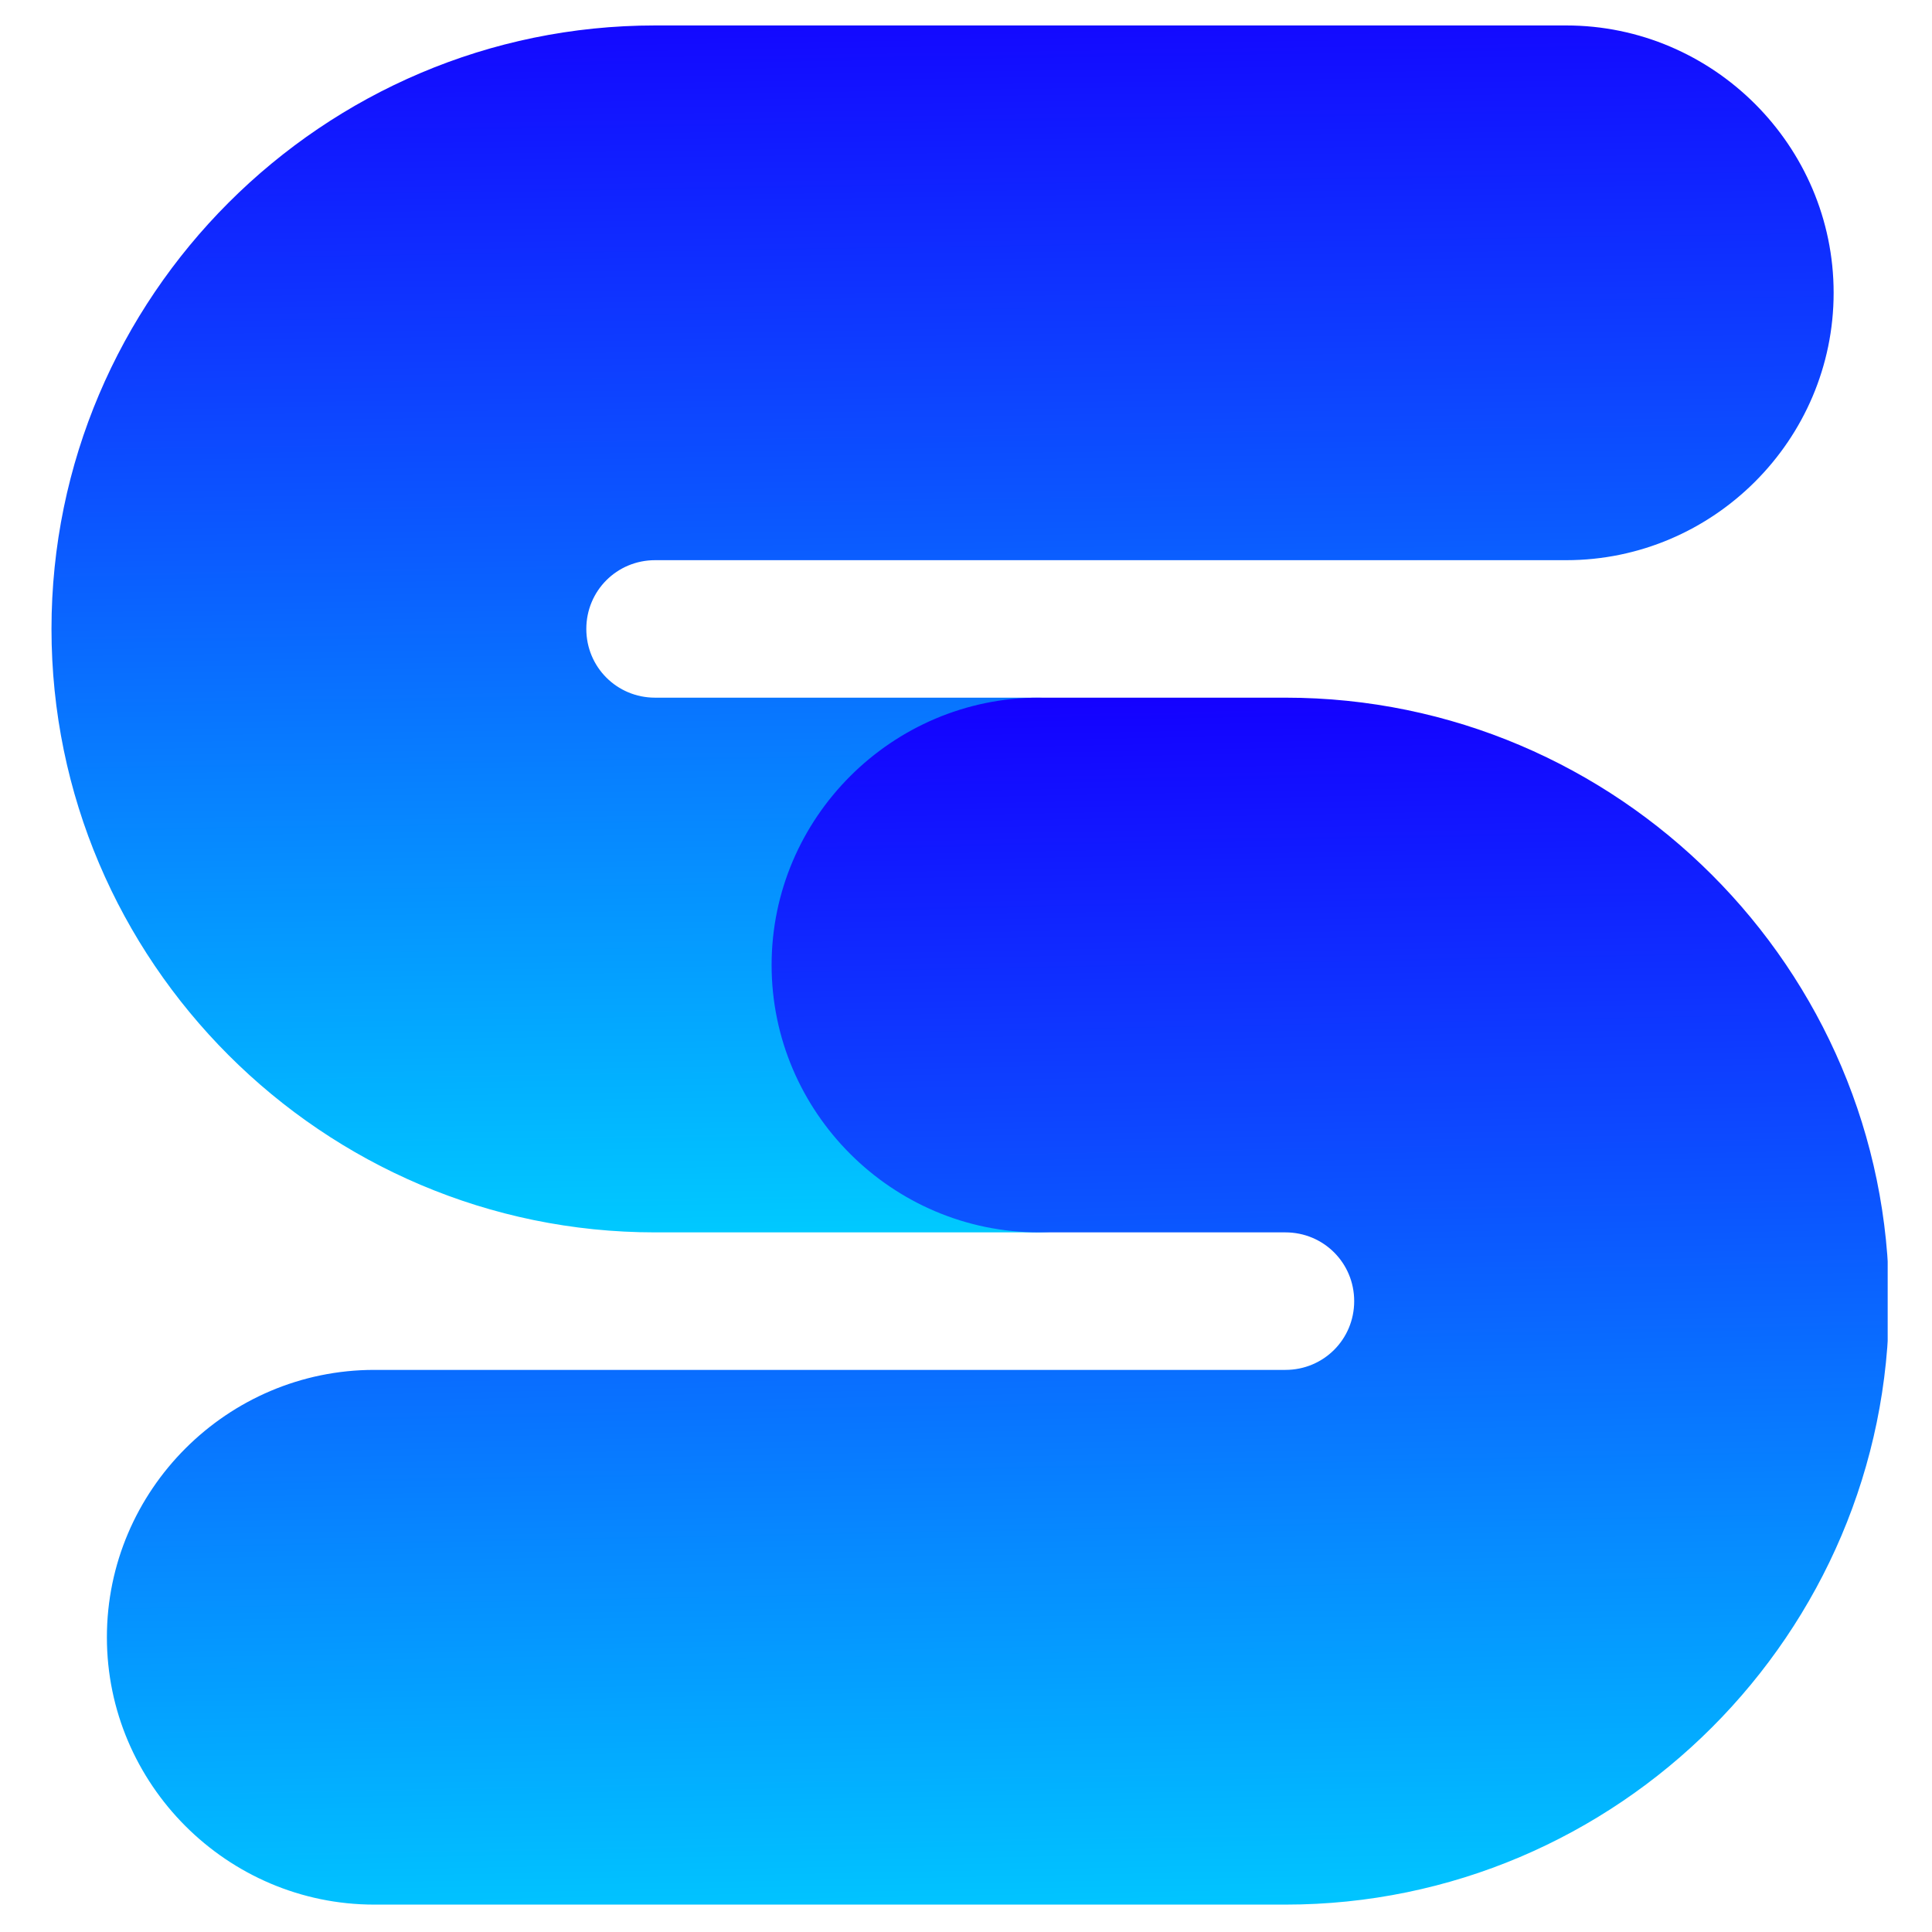 <svg xmlns="http://www.w3.org/2000/svg" xmlns:xlink="http://www.w3.org/1999/xlink" width="512" viewBox="0 0 384 384" height="512" preserveAspectRatio="xMidYMid meet"><defs><clipPath id="99c40e98b0"><path d="M 10 5 L 365 5 L 365 245 L 10 245 Z M 10 5 " clip-rule="nonzero"></path></clipPath><clipPath id="858155d7c5"><path d="M 205.375 244.945 L 130.203 244.945 C 64.145 244.945 10.234 191.047 10.234 125.004 C 10.234 58.957 64.145 5.059 130.203 5.059 L 311.297 5.059 C 340.531 5.059 364.449 28.973 364.449 58.199 C 364.449 87.426 340.531 111.34 311.297 111.34 L 130.203 111.34 C 122.613 111.34 116.535 117.41 116.535 125.004 C 116.535 132.594 122.613 138.668 130.203 138.668 L 205.375 138.668 C 234.609 138.668 258.527 162.582 258.527 191.809 C 258.527 221.035 234.609 244.945 205.375 244.945 Z M 205.375 244.945 " clip-rule="nonzero"></path></clipPath><linearGradient x1="57.071" gradientTransform="matrix(1.854, 0, 0, 1.854, 8.44, 4.73)" y1="-0.676" x2="59.083" gradientUnits="userSpaceOnUse" y2="131.581" id="d0b29cd1f5"><stop stop-opacity="1" stop-color="rgb(7.53%, 2.721%, 100%)" offset="0"></stop><stop stop-opacity="1" stop-color="rgb(7.5%, 3.021%, 100%)" offset="0.004"></stop><stop stop-opacity="1" stop-color="rgb(7.471%, 3.323%, 100%)" offset="0.008"></stop><stop stop-opacity="1" stop-color="rgb(7.44%, 3.625%, 100%)" offset="0.012"></stop><stop stop-opacity="1" stop-color="rgb(7.411%, 3.928%, 100%)" offset="0.016"></stop><stop stop-opacity="1" stop-color="rgb(7.381%, 4.228%, 100%)" offset="0.02"></stop><stop stop-opacity="1" stop-color="rgb(7.35%, 4.53%, 100%)" offset="0.023"></stop><stop stop-opacity="1" stop-color="rgb(7.32%, 4.831%, 100%)" offset="0.027"></stop><stop stop-opacity="1" stop-color="rgb(7.291%, 5.133%, 100%)" offset="0.031"></stop><stop stop-opacity="1" stop-color="rgb(7.26%, 5.434%, 100%)" offset="0.035"></stop><stop stop-opacity="1" stop-color="rgb(7.231%, 5.736%, 100%)" offset="0.039"></stop><stop stop-opacity="1" stop-color="rgb(7.201%, 6.036%, 100%)" offset="0.043"></stop><stop stop-opacity="1" stop-color="rgb(7.172%, 6.339%, 100%)" offset="0.047"></stop><stop stop-opacity="1" stop-color="rgb(7.141%, 6.639%, 100%)" offset="0.051"></stop><stop stop-opacity="1" stop-color="rgb(7.112%, 6.941%, 100%)" offset="0.055"></stop><stop stop-opacity="1" stop-color="rgb(7.082%, 7.242%, 100%)" offset="0.059"></stop><stop stop-opacity="1" stop-color="rgb(7.053%, 7.544%, 100%)" offset="0.062"></stop><stop stop-opacity="1" stop-color="rgb(7.022%, 7.845%, 100%)" offset="0.066"></stop><stop stop-opacity="1" stop-color="rgb(6.993%, 8.147%, 100%)" offset="0.07"></stop><stop stop-opacity="1" stop-color="rgb(6.963%, 8.447%, 100%)" offset="0.074"></stop><stop stop-opacity="1" stop-color="rgb(6.934%, 8.749%, 100%)" offset="0.078"></stop><stop stop-opacity="1" stop-color="rgb(6.903%, 9.05%, 100%)" offset="0.082"></stop><stop stop-opacity="1" stop-color="rgb(6.874%, 9.352%, 100%)" offset="0.086"></stop><stop stop-opacity="1" stop-color="rgb(6.844%, 9.653%, 100%)" offset="0.09"></stop><stop stop-opacity="1" stop-color="rgb(6.813%, 9.955%, 100%)" offset="0.094"></stop><stop stop-opacity="1" stop-color="rgb(6.783%, 10.255%, 100%)" offset="0.098"></stop><stop stop-opacity="1" stop-color="rgb(6.754%, 10.558%, 100%)" offset="0.102"></stop><stop stop-opacity="1" stop-color="rgb(6.723%, 10.858%, 100%)" offset="0.105"></stop><stop stop-opacity="1" stop-color="rgb(6.694%, 11.16%, 100%)" offset="0.109"></stop><stop stop-opacity="1" stop-color="rgb(6.664%, 11.461%, 100%)" offset="0.113"></stop><stop stop-opacity="1" stop-color="rgb(6.635%, 11.763%, 100%)" offset="0.117"></stop><stop stop-opacity="1" stop-color="rgb(6.604%, 12.064%, 100%)" offset="0.121"></stop><stop stop-opacity="1" stop-color="rgb(6.575%, 12.366%, 100%)" offset="0.125"></stop><stop stop-opacity="1" stop-color="rgb(6.544%, 12.666%, 100%)" offset="0.129"></stop><stop stop-opacity="1" stop-color="rgb(6.516%, 12.968%, 100%)" offset="0.133"></stop><stop stop-opacity="1" stop-color="rgb(6.485%, 13.269%, 100%)" offset="0.137"></stop><stop stop-opacity="1" stop-color="rgb(6.456%, 13.571%, 100%)" offset="0.141"></stop><stop stop-opacity="1" stop-color="rgb(6.425%, 13.873%, 100%)" offset="0.145"></stop><stop stop-opacity="1" stop-color="rgb(6.396%, 14.175%, 100%)" offset="0.148"></stop><stop stop-opacity="1" stop-color="rgb(6.366%, 14.476%, 100%)" offset="0.152"></stop><stop stop-opacity="1" stop-color="rgb(6.337%, 14.778%, 100%)" offset="0.156"></stop><stop stop-opacity="1" stop-color="rgb(6.306%, 15.079%, 100%)" offset="0.16"></stop><stop stop-opacity="1" stop-color="rgb(6.277%, 15.381%, 100%)" offset="0.164"></stop><stop stop-opacity="1" stop-color="rgb(6.247%, 15.681%, 100%)" offset="0.168"></stop><stop stop-opacity="1" stop-color="rgb(6.216%, 15.984%, 100%)" offset="0.172"></stop><stop stop-opacity="1" stop-color="rgb(6.186%, 16.284%, 100%)" offset="0.176"></stop><stop stop-opacity="1" stop-color="rgb(6.157%, 16.586%, 100%)" offset="0.18"></stop><stop stop-opacity="1" stop-color="rgb(6.126%, 16.887%, 100%)" offset="0.184"></stop><stop stop-opacity="1" stop-color="rgb(6.097%, 17.189%, 100%)" offset="0.188"></stop><stop stop-opacity="1" stop-color="rgb(6.067%, 17.49%, 100%)" offset="0.191"></stop><stop stop-opacity="1" stop-color="rgb(6.038%, 17.792%, 100%)" offset="0.195"></stop><stop stop-opacity="1" stop-color="rgb(6.007%, 18.092%, 100%)" offset="0.199"></stop><stop stop-opacity="1" stop-color="rgb(5.978%, 18.394%, 100%)" offset="0.203"></stop><stop stop-opacity="1" stop-color="rgb(5.948%, 18.695%, 100%)" offset="0.207"></stop><stop stop-opacity="1" stop-color="rgb(5.919%, 18.997%, 100%)" offset="0.211"></stop><stop stop-opacity="1" stop-color="rgb(5.888%, 19.298%, 100%)" offset="0.215"></stop><stop stop-opacity="1" stop-color="rgb(5.859%, 19.6%, 100%)" offset="0.219"></stop><stop stop-opacity="1" stop-color="rgb(5.829%, 19.901%, 100%)" offset="0.223"></stop><stop stop-opacity="1" stop-color="rgb(5.8%, 20.203%, 100%)" offset="0.227"></stop><stop stop-opacity="1" stop-color="rgb(5.769%, 20.503%, 100%)" offset="0.23"></stop><stop stop-opacity="1" stop-color="rgb(5.74%, 20.805%, 100%)" offset="0.234"></stop><stop stop-opacity="1" stop-color="rgb(5.71%, 21.106%, 100%)" offset="0.238"></stop><stop stop-opacity="1" stop-color="rgb(5.679%, 21.408%, 100%)" offset="0.242"></stop><stop stop-opacity="1" stop-color="rgb(5.649%, 21.709%, 100%)" offset="0.246"></stop><stop stop-opacity="1" stop-color="rgb(5.62%, 22.011%, 100%)" offset="0.25"></stop><stop stop-opacity="1" stop-color="rgb(5.589%, 22.311%, 100%)" offset="0.254"></stop><stop stop-opacity="1" stop-color="rgb(5.56%, 22.614%, 100%)" offset="0.258"></stop><stop stop-opacity="1" stop-color="rgb(5.53%, 22.914%, 100%)" offset="0.262"></stop><stop stop-opacity="1" stop-color="rgb(5.501%, 23.216%, 100%)" offset="0.266"></stop><stop stop-opacity="1" stop-color="rgb(5.47%, 23.518%, 100%)" offset="0.27"></stop><stop stop-opacity="1" stop-color="rgb(5.441%, 23.82%, 100%)" offset="0.273"></stop><stop stop-opacity="1" stop-color="rgb(5.411%, 24.121%, 100%)" offset="0.277"></stop><stop stop-opacity="1" stop-color="rgb(5.382%, 24.423%, 100%)" offset="0.281"></stop><stop stop-opacity="1" stop-color="rgb(5.351%, 24.724%, 100%)" offset="0.285"></stop><stop stop-opacity="1" stop-color="rgb(5.322%, 25.026%, 100%)" offset="0.289"></stop><stop stop-opacity="1" stop-color="rgb(5.292%, 25.327%, 100%)" offset="0.293"></stop><stop stop-opacity="1" stop-color="rgb(5.263%, 25.629%, 100%)" offset="0.297"></stop><stop stop-opacity="1" stop-color="rgb(5.232%, 25.929%, 100%)" offset="0.301"></stop><stop stop-opacity="1" stop-color="rgb(5.203%, 26.231%, 100%)" offset="0.305"></stop><stop stop-opacity="1" stop-color="rgb(5.173%, 26.532%, 100%)" offset="0.309"></stop><stop stop-opacity="1" stop-color="rgb(5.144%, 26.834%, 100%)" offset="0.312"></stop><stop stop-opacity="1" stop-color="rgb(5.113%, 27.135%, 100%)" offset="0.316"></stop><stop stop-opacity="1" stop-color="rgb(5.083%, 27.437%, 100%)" offset="0.32"></stop><stop stop-opacity="1" stop-color="rgb(5.052%, 27.737%, 100%)" offset="0.324"></stop><stop stop-opacity="1" stop-color="rgb(5.023%, 28.04%, 100%)" offset="0.328"></stop><stop stop-opacity="1" stop-color="rgb(4.993%, 28.34%, 100%)" offset="0.332"></stop><stop stop-opacity="1" stop-color="rgb(4.964%, 28.642%, 100%)" offset="0.336"></stop><stop stop-opacity="1" stop-color="rgb(4.933%, 28.943%, 100%)" offset="0.34"></stop><stop stop-opacity="1" stop-color="rgb(4.904%, 29.245%, 100%)" offset="0.344"></stop><stop stop-opacity="1" stop-color="rgb(4.874%, 29.546%, 100%)" offset="0.348"></stop><stop stop-opacity="1" stop-color="rgb(4.845%, 29.848%, 100%)" offset="0.352"></stop><stop stop-opacity="1" stop-color="rgb(4.814%, 30.148%, 100%)" offset="0.355"></stop><stop stop-opacity="1" stop-color="rgb(4.785%, 30.45%, 100%)" offset="0.359"></stop><stop stop-opacity="1" stop-color="rgb(4.755%, 30.751%, 100%)" offset="0.363"></stop><stop stop-opacity="1" stop-color="rgb(4.726%, 31.053%, 100%)" offset="0.367"></stop><stop stop-opacity="1" stop-color="rgb(4.695%, 31.354%, 100%)" offset="0.371"></stop><stop stop-opacity="1" stop-color="rgb(4.666%, 31.656%, 100%)" offset="0.375"></stop><stop stop-opacity="1" stop-color="rgb(4.636%, 31.956%, 100%)" offset="0.379"></stop><stop stop-opacity="1" stop-color="rgb(4.607%, 32.259%, 100%)" offset="0.383"></stop><stop stop-opacity="1" stop-color="rgb(4.576%, 32.559%, 100%)" offset="0.387"></stop><stop stop-opacity="1" stop-color="rgb(4.546%, 32.861%, 100%)" offset="0.391"></stop><stop stop-opacity="1" stop-color="rgb(4.515%, 33.163%, 100%)" offset="0.395"></stop><stop stop-opacity="1" stop-color="rgb(4.486%, 33.466%, 100%)" offset="0.398"></stop><stop stop-opacity="1" stop-color="rgb(4.456%, 33.766%, 100%)" offset="0.402"></stop><stop stop-opacity="1" stop-color="rgb(4.427%, 34.068%, 100%)" offset="0.406"></stop><stop stop-opacity="1" stop-color="rgb(4.396%, 34.369%, 100%)" offset="0.41"></stop><stop stop-opacity="1" stop-color="rgb(4.367%, 34.671%, 100%)" offset="0.414"></stop><stop stop-opacity="1" stop-color="rgb(4.337%, 34.972%, 100%)" offset="0.418"></stop><stop stop-opacity="1" stop-color="rgb(4.308%, 35.274%, 100%)" offset="0.422"></stop><stop stop-opacity="1" stop-color="rgb(4.277%, 35.574%, 100%)" offset="0.426"></stop><stop stop-opacity="1" stop-color="rgb(4.248%, 35.876%, 100%)" offset="0.43"></stop><stop stop-opacity="1" stop-color="rgb(4.218%, 36.177%, 100%)" offset="0.434"></stop><stop stop-opacity="1" stop-color="rgb(4.189%, 36.479%, 100%)" offset="0.438"></stop><stop stop-opacity="1" stop-color="rgb(4.158%, 36.78%, 100%)" offset="0.441"></stop><stop stop-opacity="1" stop-color="rgb(4.129%, 37.082%, 100%)" offset="0.445"></stop><stop stop-opacity="1" stop-color="rgb(4.099%, 37.383%, 100%)" offset="0.449"></stop><stop stop-opacity="1" stop-color="rgb(4.07%, 37.685%, 100%)" offset="0.453"></stop><stop stop-opacity="1" stop-color="rgb(4.039%, 37.985%, 100%)" offset="0.457"></stop><stop stop-opacity="1" stop-color="rgb(4.01%, 38.287%, 100%)" offset="0.461"></stop><stop stop-opacity="1" stop-color="rgb(3.979%, 38.588%, 100%)" offset="0.465"></stop><stop stop-opacity="1" stop-color="rgb(3.949%, 38.89%, 100%)" offset="0.469"></stop><stop stop-opacity="1" stop-color="rgb(3.918%, 39.191%, 100%)" offset="0.473"></stop><stop stop-opacity="1" stop-color="rgb(3.889%, 39.493%, 100%)" offset="0.477"></stop><stop stop-opacity="1" stop-color="rgb(3.859%, 39.793%, 100%)" offset="0.48"></stop><stop stop-opacity="1" stop-color="rgb(3.83%, 40.096%, 100%)" offset="0.484"></stop><stop stop-opacity="1" stop-color="rgb(3.799%, 40.396%, 100%)" offset="0.488"></stop><stop stop-opacity="1" stop-color="rgb(3.77%, 40.698%, 100%)" offset="0.492"></stop><stop stop-opacity="1" stop-color="rgb(3.74%, 40.999%, 100%)" offset="0.496"></stop><stop stop-opacity="1" stop-color="rgb(3.711%, 41.301%, 100%)" offset="0.5"></stop><stop stop-opacity="1" stop-color="rgb(3.68%, 41.602%, 100%)" offset="0.504"></stop><stop stop-opacity="1" stop-color="rgb(3.651%, 41.904%, 100%)" offset="0.508"></stop><stop stop-opacity="1" stop-color="rgb(3.621%, 42.204%, 100%)" offset="0.512"></stop><stop stop-opacity="1" stop-color="rgb(3.592%, 42.506%, 100%)" offset="0.516"></stop><stop stop-opacity="1" stop-color="rgb(3.561%, 42.809%, 100%)" offset="0.52"></stop><stop stop-opacity="1" stop-color="rgb(3.532%, 43.111%, 100%)" offset="0.523"></stop><stop stop-opacity="1" stop-color="rgb(3.502%, 43.411%, 100%)" offset="0.527"></stop><stop stop-opacity="1" stop-color="rgb(3.473%, 43.713%, 100%)" offset="0.531"></stop><stop stop-opacity="1" stop-color="rgb(3.442%, 44.014%, 100%)" offset="0.535"></stop><stop stop-opacity="1" stop-color="rgb(3.412%, 44.316%, 100%)" offset="0.539"></stop><stop stop-opacity="1" stop-color="rgb(3.381%, 44.617%, 100%)" offset="0.543"></stop><stop stop-opacity="1" stop-color="rgb(3.352%, 44.919%, 100%)" offset="0.547"></stop><stop stop-opacity="1" stop-color="rgb(3.322%, 45.219%, 100%)" offset="0.551"></stop><stop stop-opacity="1" stop-color="rgb(3.293%, 45.522%, 100%)" offset="0.555"></stop><stop stop-opacity="1" stop-color="rgb(3.262%, 45.822%, 100%)" offset="0.559"></stop><stop stop-opacity="1" stop-color="rgb(3.233%, 46.124%, 100%)" offset="0.562"></stop><stop stop-opacity="1" stop-color="rgb(3.203%, 46.425%, 100%)" offset="0.566"></stop><stop stop-opacity="1" stop-color="rgb(3.174%, 46.727%, 100%)" offset="0.57"></stop><stop stop-opacity="1" stop-color="rgb(3.143%, 47.028%, 100%)" offset="0.574"></stop><stop stop-opacity="1" stop-color="rgb(3.114%, 47.33%, 100%)" offset="0.578"></stop><stop stop-opacity="1" stop-color="rgb(3.084%, 47.63%, 100%)" offset="0.582"></stop><stop stop-opacity="1" stop-color="rgb(3.055%, 47.932%, 100%)" offset="0.586"></stop><stop stop-opacity="1" stop-color="rgb(3.024%, 48.233%, 100%)" offset="0.59"></stop><stop stop-opacity="1" stop-color="rgb(2.995%, 48.535%, 100%)" offset="0.594"></stop><stop stop-opacity="1" stop-color="rgb(2.965%, 48.836%, 100%)" offset="0.598"></stop><stop stop-opacity="1" stop-color="rgb(2.936%, 49.138%, 100%)" offset="0.602"></stop><stop stop-opacity="1" stop-color="rgb(2.905%, 49.438%, 100%)" offset="0.605"></stop><stop stop-opacity="1" stop-color="rgb(2.876%, 49.741%, 100%)" offset="0.609"></stop><stop stop-opacity="1" stop-color="rgb(2.846%, 50.041%, 100%)" offset="0.613"></stop><stop stop-opacity="1" stop-color="rgb(2.815%, 50.343%, 100%)" offset="0.617"></stop><stop stop-opacity="1" stop-color="rgb(2.785%, 50.644%, 100%)" offset="0.621"></stop><stop stop-opacity="1" stop-color="rgb(2.756%, 50.946%, 100%)" offset="0.625"></stop><stop stop-opacity="1" stop-color="rgb(2.725%, 51.247%, 100%)" offset="0.629"></stop><stop stop-opacity="1" stop-color="rgb(2.696%, 51.549%, 100%)" offset="0.633"></stop><stop stop-opacity="1" stop-color="rgb(2.666%, 51.849%, 100%)" offset="0.637"></stop><stop stop-opacity="1" stop-color="rgb(2.637%, 52.151%, 100%)" offset="0.641"></stop><stop stop-opacity="1" stop-color="rgb(2.606%, 52.454%, 100%)" offset="0.645"></stop><stop stop-opacity="1" stop-color="rgb(2.577%, 52.756%, 100%)" offset="0.648"></stop><stop stop-opacity="1" stop-color="rgb(2.547%, 53.056%, 100%)" offset="0.652"></stop><stop stop-opacity="1" stop-color="rgb(2.518%, 53.358%, 100%)" offset="0.656"></stop><stop stop-opacity="1" stop-color="rgb(2.487%, 53.659%, 100%)" offset="0.66"></stop><stop stop-opacity="1" stop-color="rgb(2.458%, 53.961%, 100%)" offset="0.664"></stop><stop stop-opacity="1" stop-color="rgb(2.428%, 54.262%, 100%)" offset="0.668"></stop><stop stop-opacity="1" stop-color="rgb(2.399%, 54.564%, 100%)" offset="0.672"></stop><stop stop-opacity="1" stop-color="rgb(2.368%, 54.865%, 100%)" offset="0.676"></stop><stop stop-opacity="1" stop-color="rgb(2.339%, 55.167%, 100%)" offset="0.68"></stop><stop stop-opacity="1" stop-color="rgb(2.309%, 55.467%, 100%)" offset="0.684"></stop><stop stop-opacity="1" stop-color="rgb(2.278%, 55.769%, 100%)" offset="0.688"></stop><stop stop-opacity="1" stop-color="rgb(2.248%, 56.07%, 100%)" offset="0.691"></stop><stop stop-opacity="1" stop-color="rgb(2.219%, 56.372%, 100%)" offset="0.695"></stop><stop stop-opacity="1" stop-color="rgb(2.188%, 56.673%, 100%)" offset="0.699"></stop><stop stop-opacity="1" stop-color="rgb(2.159%, 56.975%, 100%)" offset="0.703"></stop><stop stop-opacity="1" stop-color="rgb(2.129%, 57.275%, 100%)" offset="0.707"></stop><stop stop-opacity="1" stop-color="rgb(2.1%, 57.578%, 100%)" offset="0.711"></stop><stop stop-opacity="1" stop-color="rgb(2.069%, 57.878%, 100%)" offset="0.715"></stop><stop stop-opacity="1" stop-color="rgb(2.04%, 58.18%, 100%)" offset="0.719"></stop><stop stop-opacity="1" stop-color="rgb(2.01%, 58.481%, 100%)" offset="0.723"></stop><stop stop-opacity="1" stop-color="rgb(1.981%, 58.783%, 100%)" offset="0.727"></stop><stop stop-opacity="1" stop-color="rgb(1.95%, 59.084%, 100%)" offset="0.73"></stop><stop stop-opacity="1" stop-color="rgb(1.921%, 59.386%, 100%)" offset="0.734"></stop><stop stop-opacity="1" stop-color="rgb(1.891%, 59.686%, 100%)" offset="0.738"></stop><stop stop-opacity="1" stop-color="rgb(1.862%, 59.988%, 100%)" offset="0.742"></stop><stop stop-opacity="1" stop-color="rgb(1.831%, 60.289%, 100%)" offset="0.746"></stop><stop stop-opacity="1" stop-color="rgb(1.802%, 60.591%, 100%)" offset="0.75"></stop><stop stop-opacity="1" stop-color="rgb(1.772%, 60.892%, 100%)" offset="0.754"></stop><stop stop-opacity="1" stop-color="rgb(1.743%, 61.194%, 100%)" offset="0.758"></stop><stop stop-opacity="1" stop-color="rgb(1.712%, 61.494%, 100%)" offset="0.762"></stop><stop stop-opacity="1" stop-color="rgb(1.682%, 61.797%, 100%)" offset="0.766"></stop><stop stop-opacity="1" stop-color="rgb(1.651%, 62.097%, 100%)" offset="0.77"></stop><stop stop-opacity="1" stop-color="rgb(1.622%, 62.399%, 100%)" offset="0.773"></stop><stop stop-opacity="1" stop-color="rgb(1.591%, 62.701%, 100%)" offset="0.777"></stop><stop stop-opacity="1" stop-color="rgb(1.562%, 63.004%, 100%)" offset="0.781"></stop><stop stop-opacity="1" stop-color="rgb(1.532%, 63.304%, 100%)" offset="0.785"></stop><stop stop-opacity="1" stop-color="rgb(1.503%, 63.606%, 100%)" offset="0.789"></stop><stop stop-opacity="1" stop-color="rgb(1.472%, 63.907%, 100%)" offset="0.793"></stop><stop stop-opacity="1" stop-color="rgb(1.443%, 64.209%, 100%)" offset="0.797"></stop><stop stop-opacity="1" stop-color="rgb(1.413%, 64.51%, 100%)" offset="0.801"></stop><stop stop-opacity="1" stop-color="rgb(1.384%, 64.812%, 100%)" offset="0.805"></stop><stop stop-opacity="1" stop-color="rgb(1.353%, 65.112%, 100%)" offset="0.809"></stop><stop stop-opacity="1" stop-color="rgb(1.324%, 65.414%, 100%)" offset="0.812"></stop><stop stop-opacity="1" stop-color="rgb(1.294%, 65.715%, 100%)" offset="0.816"></stop><stop stop-opacity="1" stop-color="rgb(1.265%, 66.017%, 100%)" offset="0.82"></stop><stop stop-opacity="1" stop-color="rgb(1.234%, 66.318%, 100%)" offset="0.824"></stop><stop stop-opacity="1" stop-color="rgb(1.205%, 66.62%, 100%)" offset="0.828"></stop><stop stop-opacity="1" stop-color="rgb(1.175%, 66.92%, 100%)" offset="0.832"></stop><stop stop-opacity="1" stop-color="rgb(1.144%, 67.223%, 100%)" offset="0.836"></stop><stop stop-opacity="1" stop-color="rgb(1.114%, 67.523%, 100%)" offset="0.84"></stop><stop stop-opacity="1" stop-color="rgb(1.085%, 67.825%, 100%)" offset="0.844"></stop><stop stop-opacity="1" stop-color="rgb(1.054%, 68.126%, 100%)" offset="0.848"></stop><stop stop-opacity="1" stop-color="rgb(1.025%, 68.428%, 100%)" offset="0.852"></stop><stop stop-opacity="1" stop-color="rgb(0.995%, 68.729%, 100%)" offset="0.855"></stop><stop stop-opacity="1" stop-color="rgb(0.966%, 69.031%, 100%)" offset="0.859"></stop><stop stop-opacity="1" stop-color="rgb(0.935%, 69.331%, 100%)" offset="0.863"></stop><stop stop-opacity="1" stop-color="rgb(0.906%, 69.633%, 100%)" offset="0.867"></stop><stop stop-opacity="1" stop-color="rgb(0.876%, 69.934%, 100%)" offset="0.871"></stop><stop stop-opacity="1" stop-color="rgb(0.847%, 70.236%, 100%)" offset="0.875"></stop><stop stop-opacity="1" stop-color="rgb(0.816%, 70.537%, 100%)" offset="0.879"></stop><stop stop-opacity="1" stop-color="rgb(0.787%, 70.839%, 100%)" offset="0.883"></stop><stop stop-opacity="1" stop-color="rgb(0.757%, 71.14%, 100%)" offset="0.887"></stop><stop stop-opacity="1" stop-color="rgb(0.728%, 71.442%, 100%)" offset="0.891"></stop><stop stop-opacity="1" stop-color="rgb(0.697%, 71.742%, 100%)" offset="0.895"></stop><stop stop-opacity="1" stop-color="rgb(0.668%, 72.044%, 100%)" offset="0.898"></stop><stop stop-opacity="1" stop-color="rgb(0.638%, 72.346%, 100%)" offset="0.902"></stop><stop stop-opacity="1" stop-color="rgb(0.609%, 72.649%, 100%)" offset="0.906"></stop><stop stop-opacity="1" stop-color="rgb(0.578%, 72.949%, 100%)" offset="0.91"></stop><stop stop-opacity="1" stop-color="rgb(0.548%, 73.251%, 100%)" offset="0.914"></stop><stop stop-opacity="1" stop-color="rgb(0.517%, 73.552%, 100%)" offset="0.918"></stop><stop stop-opacity="1" stop-color="rgb(0.488%, 73.854%, 100%)" offset="0.922"></stop><stop stop-opacity="1" stop-color="rgb(0.458%, 74.155%, 100%)" offset="0.926"></stop><stop stop-opacity="1" stop-color="rgb(0.429%, 74.457%, 100%)" offset="0.93"></stop><stop stop-opacity="1" stop-color="rgb(0.398%, 74.757%, 100%)" offset="0.934"></stop><stop stop-opacity="1" stop-color="rgb(0.369%, 75.06%, 100%)" offset="0.938"></stop><stop stop-opacity="1" stop-color="rgb(0.339%, 75.36%, 100%)" offset="0.941"></stop><stop stop-opacity="1" stop-color="rgb(0.31%, 75.662%, 100%)" offset="0.945"></stop><stop stop-opacity="1" stop-color="rgb(0.279%, 75.963%, 100%)" offset="0.949"></stop><stop stop-opacity="1" stop-color="rgb(0.25%, 76.265%, 100%)" offset="0.953"></stop><stop stop-opacity="1" stop-color="rgb(0.22%, 76.566%, 100%)" offset="0.957"></stop><stop stop-opacity="1" stop-color="rgb(0.191%, 76.868%, 100%)" offset="0.961"></stop><stop stop-opacity="1" stop-color="rgb(0.16%, 77.168%, 100%)" offset="0.965"></stop><stop stop-opacity="1" stop-color="rgb(0.131%, 77.47%, 100%)" offset="0.969"></stop><stop stop-opacity="1" stop-color="rgb(0.101%, 77.771%, 100%)" offset="0.973"></stop><stop stop-opacity="1" stop-color="rgb(0.072%, 78.073%, 100%)" offset="0.977"></stop><stop stop-opacity="1" stop-color="rgb(0.041%, 78.374%, 100%)" offset="0.98"></stop><stop stop-opacity="1" stop-color="rgb(0.011%, 78.676%, 100%)" offset="0.984"></stop><stop stop-opacity="1" stop-color="rgb(0.005%, 78.737%, 100%)" offset="1"></stop></linearGradient><clipPath id="105c90bd76"><path d="M 21 138 L 375.191 138 L 375.191 378.945 L 21 378.945 Z M 21 138 " clip-rule="nonzero"></path></clipPath><clipPath id="30044ea8e8"><path d="M 255.488 378.555 L 74.395 378.555 C 45.164 378.555 21.246 354.645 21.246 325.418 C 21.246 296.188 45.164 272.277 74.395 272.277 L 255.488 272.277 C 263.082 272.277 269.156 266.203 269.156 258.609 C 269.156 251.02 263.082 244.945 255.488 244.945 L 206.516 244.945 C 177.281 244.945 153.363 221.035 153.363 191.809 C 153.363 162.582 177.281 138.668 206.516 138.668 L 255.488 138.668 C 321.547 138.668 375.461 192.566 375.461 258.609 C 375.461 324.656 321.547 378.555 255.488 378.555 Z M 255.488 378.555 " clip-rule="nonzero"></path></clipPath><linearGradient x1="63.469" gradientTransform="matrix(1.854, 0, 0, 1.854, 8.44, 4.73)" y1="71.121" x2="66.098" gradientUnits="userSpaceOnUse" y2="204.222" id="44ee7a99a8"><stop stop-opacity="1" stop-color="rgb(7.799%, 0%, 100%)" offset="0"></stop><stop stop-opacity="1" stop-color="rgb(7.782%, 0.16%, 100%)" offset="0.016"></stop><stop stop-opacity="1" stop-color="rgb(7.736%, 0.629%, 100%)" offset="0.02"></stop><stop stop-opacity="1" stop-color="rgb(7.706%, 0.937%, 100%)" offset="0.023"></stop><stop stop-opacity="1" stop-color="rgb(7.675%, 1.245%, 100%)" offset="0.027"></stop><stop stop-opacity="1" stop-color="rgb(7.645%, 1.555%, 100%)" offset="0.031"></stop><stop stop-opacity="1" stop-color="rgb(7.614%, 1.863%, 100%)" offset="0.035"></stop><stop stop-opacity="1" stop-color="rgb(7.584%, 2.171%, 100%)" offset="0.039"></stop><stop stop-opacity="1" stop-color="rgb(7.553%, 2.48%, 100%)" offset="0.043"></stop><stop stop-opacity="1" stop-color="rgb(7.523%, 2.788%, 100%)" offset="0.047"></stop><stop stop-opacity="1" stop-color="rgb(7.492%, 3.096%, 100%)" offset="0.051"></stop><stop stop-opacity="1" stop-color="rgb(7.462%, 3.404%, 100%)" offset="0.055"></stop><stop stop-opacity="1" stop-color="rgb(7.431%, 3.712%, 100%)" offset="0.059"></stop><stop stop-opacity="1" stop-color="rgb(7.401%, 4.021%, 100%)" offset="0.062"></stop><stop stop-opacity="1" stop-color="rgb(7.37%, 4.329%, 100%)" offset="0.066"></stop><stop stop-opacity="1" stop-color="rgb(7.339%, 4.637%, 100%)" offset="0.07"></stop><stop stop-opacity="1" stop-color="rgb(7.309%, 4.945%, 100%)" offset="0.074"></stop><stop stop-opacity="1" stop-color="rgb(7.278%, 5.254%, 100%)" offset="0.078"></stop><stop stop-opacity="1" stop-color="rgb(7.248%, 5.562%, 100%)" offset="0.082"></stop><stop stop-opacity="1" stop-color="rgb(7.217%, 5.87%, 100%)" offset="0.086"></stop><stop stop-opacity="1" stop-color="rgb(7.187%, 6.178%, 100%)" offset="0.09"></stop><stop stop-opacity="1" stop-color="rgb(7.156%, 6.487%, 100%)" offset="0.094"></stop><stop stop-opacity="1" stop-color="rgb(7.126%, 6.795%, 100%)" offset="0.098"></stop><stop stop-opacity="1" stop-color="rgb(7.095%, 7.103%, 100%)" offset="0.102"></stop><stop stop-opacity="1" stop-color="rgb(7.065%, 7.411%, 100%)" offset="0.105"></stop><stop stop-opacity="1" stop-color="rgb(7.034%, 7.719%, 100%)" offset="0.109"></stop><stop stop-opacity="1" stop-color="rgb(7.004%, 8.028%, 100%)" offset="0.113"></stop><stop stop-opacity="1" stop-color="rgb(6.973%, 8.337%, 100%)" offset="0.117"></stop><stop stop-opacity="1" stop-color="rgb(6.943%, 8.646%, 100%)" offset="0.121"></stop><stop stop-opacity="1" stop-color="rgb(6.912%, 8.954%, 100%)" offset="0.125"></stop><stop stop-opacity="1" stop-color="rgb(6.882%, 9.262%, 100%)" offset="0.129"></stop><stop stop-opacity="1" stop-color="rgb(6.851%, 9.57%, 100%)" offset="0.133"></stop><stop stop-opacity="1" stop-color="rgb(6.821%, 9.879%, 100%)" offset="0.137"></stop><stop stop-opacity="1" stop-color="rgb(6.79%, 10.187%, 100%)" offset="0.141"></stop><stop stop-opacity="1" stop-color="rgb(6.76%, 10.495%, 100%)" offset="0.145"></stop><stop stop-opacity="1" stop-color="rgb(6.729%, 10.803%, 100%)" offset="0.148"></stop><stop stop-opacity="1" stop-color="rgb(6.699%, 11.111%, 100%)" offset="0.152"></stop><stop stop-opacity="1" stop-color="rgb(6.668%, 11.42%, 100%)" offset="0.156"></stop><stop stop-opacity="1" stop-color="rgb(6.638%, 11.728%, 100%)" offset="0.16"></stop><stop stop-opacity="1" stop-color="rgb(6.607%, 12.036%, 100%)" offset="0.164"></stop><stop stop-opacity="1" stop-color="rgb(6.577%, 12.344%, 100%)" offset="0.168"></stop><stop stop-opacity="1" stop-color="rgb(6.546%, 12.653%, 100%)" offset="0.172"></stop><stop stop-opacity="1" stop-color="rgb(6.516%, 12.961%, 100%)" offset="0.176"></stop><stop stop-opacity="1" stop-color="rgb(6.485%, 13.269%, 100%)" offset="0.18"></stop><stop stop-opacity="1" stop-color="rgb(6.454%, 13.577%, 100%)" offset="0.184"></stop><stop stop-opacity="1" stop-color="rgb(6.424%, 13.885%, 100%)" offset="0.188"></stop><stop stop-opacity="1" stop-color="rgb(6.393%, 14.194%, 100%)" offset="0.191"></stop><stop stop-opacity="1" stop-color="rgb(6.363%, 14.502%, 100%)" offset="0.195"></stop><stop stop-opacity="1" stop-color="rgb(6.332%, 14.81%, 100%)" offset="0.199"></stop><stop stop-opacity="1" stop-color="rgb(6.302%, 15.12%, 100%)" offset="0.203"></stop><stop stop-opacity="1" stop-color="rgb(6.271%, 15.428%, 100%)" offset="0.207"></stop><stop stop-opacity="1" stop-color="rgb(6.241%, 15.736%, 100%)" offset="0.211"></stop><stop stop-opacity="1" stop-color="rgb(6.21%, 16.045%, 100%)" offset="0.215"></stop><stop stop-opacity="1" stop-color="rgb(6.18%, 16.353%, 100%)" offset="0.219"></stop><stop stop-opacity="1" stop-color="rgb(6.149%, 16.661%, 100%)" offset="0.223"></stop><stop stop-opacity="1" stop-color="rgb(6.119%, 16.969%, 100%)" offset="0.227"></stop><stop stop-opacity="1" stop-color="rgb(6.088%, 17.278%, 100%)" offset="0.23"></stop><stop stop-opacity="1" stop-color="rgb(6.058%, 17.586%, 100%)" offset="0.234"></stop><stop stop-opacity="1" stop-color="rgb(6.027%, 17.894%, 100%)" offset="0.238"></stop><stop stop-opacity="1" stop-color="rgb(5.997%, 18.202%, 100%)" offset="0.242"></stop><stop stop-opacity="1" stop-color="rgb(5.966%, 18.51%, 100%)" offset="0.246"></stop><stop stop-opacity="1" stop-color="rgb(5.936%, 18.819%, 100%)" offset="0.25"></stop><stop stop-opacity="1" stop-color="rgb(5.905%, 19.127%, 100%)" offset="0.254"></stop><stop stop-opacity="1" stop-color="rgb(5.875%, 19.435%, 100%)" offset="0.258"></stop><stop stop-opacity="1" stop-color="rgb(5.844%, 19.743%, 100%)" offset="0.262"></stop><stop stop-opacity="1" stop-color="rgb(5.814%, 20.052%, 100%)" offset="0.266"></stop><stop stop-opacity="1" stop-color="rgb(5.783%, 20.36%, 100%)" offset="0.27"></stop><stop stop-opacity="1" stop-color="rgb(5.753%, 20.668%, 100%)" offset="0.273"></stop><stop stop-opacity="1" stop-color="rgb(5.722%, 20.976%, 100%)" offset="0.277"></stop><stop stop-opacity="1" stop-color="rgb(5.692%, 21.284%, 100%)" offset="0.281"></stop><stop stop-opacity="1" stop-color="rgb(5.661%, 21.593%, 100%)" offset="0.285"></stop><stop stop-opacity="1" stop-color="rgb(5.63%, 21.902%, 100%)" offset="0.289"></stop><stop stop-opacity="1" stop-color="rgb(5.6%, 22.211%, 100%)" offset="0.293"></stop><stop stop-opacity="1" stop-color="rgb(5.569%, 22.519%, 100%)" offset="0.297"></stop><stop stop-opacity="1" stop-color="rgb(5.539%, 22.827%, 100%)" offset="0.301"></stop><stop stop-opacity="1" stop-color="rgb(5.508%, 23.135%, 100%)" offset="0.305"></stop><stop stop-opacity="1" stop-color="rgb(5.478%, 23.444%, 100%)" offset="0.309"></stop><stop stop-opacity="1" stop-color="rgb(5.447%, 23.752%, 100%)" offset="0.312"></stop><stop stop-opacity="1" stop-color="rgb(5.417%, 24.06%, 100%)" offset="0.316"></stop><stop stop-opacity="1" stop-color="rgb(5.386%, 24.368%, 100%)" offset="0.32"></stop><stop stop-opacity="1" stop-color="rgb(5.356%, 24.677%, 100%)" offset="0.324"></stop><stop stop-opacity="1" stop-color="rgb(5.325%, 24.985%, 100%)" offset="0.328"></stop><stop stop-opacity="1" stop-color="rgb(5.295%, 25.293%, 100%)" offset="0.332"></stop><stop stop-opacity="1" stop-color="rgb(5.264%, 25.601%, 100%)" offset="0.336"></stop><stop stop-opacity="1" stop-color="rgb(5.234%, 25.909%, 100%)" offset="0.34"></stop><stop stop-opacity="1" stop-color="rgb(5.203%, 26.218%, 100%)" offset="0.344"></stop><stop stop-opacity="1" stop-color="rgb(5.173%, 26.526%, 100%)" offset="0.348"></stop><stop stop-opacity="1" stop-color="rgb(5.142%, 26.834%, 100%)" offset="0.352"></stop><stop stop-opacity="1" stop-color="rgb(5.112%, 27.142%, 100%)" offset="0.355"></stop><stop stop-opacity="1" stop-color="rgb(5.081%, 27.451%, 100%)" offset="0.359"></stop><stop stop-opacity="1" stop-color="rgb(5.051%, 27.759%, 100%)" offset="0.363"></stop><stop stop-opacity="1" stop-color="rgb(5.02%, 28.067%, 100%)" offset="0.367"></stop><stop stop-opacity="1" stop-color="rgb(4.99%, 28.375%, 100%)" offset="0.371"></stop><stop stop-opacity="1" stop-color="rgb(4.959%, 28.685%, 100%)" offset="0.375"></stop><stop stop-opacity="1" stop-color="rgb(4.929%, 28.993%, 100%)" offset="0.379"></stop><stop stop-opacity="1" stop-color="rgb(4.898%, 29.301%, 100%)" offset="0.383"></stop><stop stop-opacity="1" stop-color="rgb(4.868%, 29.61%, 100%)" offset="0.387"></stop><stop stop-opacity="1" stop-color="rgb(4.837%, 29.918%, 100%)" offset="0.391"></stop><stop stop-opacity="1" stop-color="rgb(4.807%, 30.226%, 100%)" offset="0.395"></stop><stop stop-opacity="1" stop-color="rgb(4.776%, 30.534%, 100%)" offset="0.398"></stop><stop stop-opacity="1" stop-color="rgb(4.745%, 30.843%, 100%)" offset="0.402"></stop><stop stop-opacity="1" stop-color="rgb(4.715%, 31.151%, 100%)" offset="0.406"></stop><stop stop-opacity="1" stop-color="rgb(4.684%, 31.459%, 100%)" offset="0.41"></stop><stop stop-opacity="1" stop-color="rgb(4.654%, 31.767%, 100%)" offset="0.414"></stop><stop stop-opacity="1" stop-color="rgb(4.623%, 32.075%, 100%)" offset="0.418"></stop><stop stop-opacity="1" stop-color="rgb(4.594%, 32.384%, 100%)" offset="0.422"></stop><stop stop-opacity="1" stop-color="rgb(4.564%, 32.692%, 100%)" offset="0.426"></stop><stop stop-opacity="1" stop-color="rgb(4.533%, 33%, 100%)" offset="0.43"></stop><stop stop-opacity="1" stop-color="rgb(4.503%, 33.308%, 100%)" offset="0.434"></stop><stop stop-opacity="1" stop-color="rgb(4.472%, 33.617%, 100%)" offset="0.438"></stop><stop stop-opacity="1" stop-color="rgb(4.442%, 33.925%, 100%)" offset="0.441"></stop><stop stop-opacity="1" stop-color="rgb(4.411%, 34.233%, 100%)" offset="0.445"></stop><stop stop-opacity="1" stop-color="rgb(4.381%, 34.541%, 100%)" offset="0.449"></stop><stop stop-opacity="1" stop-color="rgb(4.35%, 34.85%, 100%)" offset="0.453"></stop><stop stop-opacity="1" stop-color="rgb(4.32%, 35.158%, 100%)" offset="0.457"></stop><stop stop-opacity="1" stop-color="rgb(4.289%, 35.466%, 100%)" offset="0.461"></stop><stop stop-opacity="1" stop-color="rgb(4.259%, 35.774%, 100%)" offset="0.465"></stop><stop stop-opacity="1" stop-color="rgb(4.228%, 36.084%, 100%)" offset="0.469"></stop><stop stop-opacity="1" stop-color="rgb(4.198%, 36.392%, 100%)" offset="0.473"></stop><stop stop-opacity="1" stop-color="rgb(4.167%, 36.7%, 100%)" offset="0.477"></stop><stop stop-opacity="1" stop-color="rgb(4.137%, 37.009%, 100%)" offset="0.48"></stop><stop stop-opacity="1" stop-color="rgb(4.106%, 37.317%, 100%)" offset="0.484"></stop><stop stop-opacity="1" stop-color="rgb(4.076%, 37.625%, 100%)" offset="0.488"></stop><stop stop-opacity="1" stop-color="rgb(4.045%, 37.933%, 100%)" offset="0.492"></stop><stop stop-opacity="1" stop-color="rgb(4.015%, 38.242%, 100%)" offset="0.496"></stop><stop stop-opacity="1" stop-color="rgb(3.984%, 38.55%, 100%)" offset="0.5"></stop><stop stop-opacity="1" stop-color="rgb(3.954%, 38.858%, 100%)" offset="0.504"></stop><stop stop-opacity="1" stop-color="rgb(3.923%, 39.166%, 100%)" offset="0.508"></stop><stop stop-opacity="1" stop-color="rgb(3.893%, 39.474%, 100%)" offset="0.512"></stop><stop stop-opacity="1" stop-color="rgb(3.862%, 39.783%, 100%)" offset="0.516"></stop><stop stop-opacity="1" stop-color="rgb(3.831%, 40.091%, 100%)" offset="0.52"></stop><stop stop-opacity="1" stop-color="rgb(3.801%, 40.399%, 100%)" offset="0.523"></stop><stop stop-opacity="1" stop-color="rgb(3.77%, 40.707%, 100%)" offset="0.527"></stop><stop stop-opacity="1" stop-color="rgb(3.74%, 41.016%, 100%)" offset="0.531"></stop><stop stop-opacity="1" stop-color="rgb(3.709%, 41.324%, 100%)" offset="0.535"></stop><stop stop-opacity="1" stop-color="rgb(3.679%, 41.632%, 100%)" offset="0.539"></stop><stop stop-opacity="1" stop-color="rgb(3.648%, 41.94%, 100%)" offset="0.543"></stop><stop stop-opacity="1" stop-color="rgb(3.618%, 42.249%, 100%)" offset="0.547"></stop><stop stop-opacity="1" stop-color="rgb(3.587%, 42.557%, 100%)" offset="0.551"></stop><stop stop-opacity="1" stop-color="rgb(3.557%, 42.867%, 100%)" offset="0.555"></stop><stop stop-opacity="1" stop-color="rgb(3.526%, 43.175%, 100%)" offset="0.559"></stop><stop stop-opacity="1" stop-color="rgb(3.496%, 43.483%, 100%)" offset="0.562"></stop><stop stop-opacity="1" stop-color="rgb(3.465%, 43.791%, 100%)" offset="0.566"></stop><stop stop-opacity="1" stop-color="rgb(3.435%, 44.099%, 100%)" offset="0.57"></stop><stop stop-opacity="1" stop-color="rgb(3.404%, 44.408%, 100%)" offset="0.574"></stop><stop stop-opacity="1" stop-color="rgb(3.374%, 44.716%, 100%)" offset="0.578"></stop><stop stop-opacity="1" stop-color="rgb(3.343%, 45.024%, 100%)" offset="0.582"></stop><stop stop-opacity="1" stop-color="rgb(3.313%, 45.332%, 100%)" offset="0.586"></stop><stop stop-opacity="1" stop-color="rgb(3.282%, 45.641%, 100%)" offset="0.59"></stop><stop stop-opacity="1" stop-color="rgb(3.252%, 45.949%, 100%)" offset="0.594"></stop><stop stop-opacity="1" stop-color="rgb(3.221%, 46.257%, 100%)" offset="0.598"></stop><stop stop-opacity="1" stop-color="rgb(3.191%, 46.565%, 100%)" offset="0.602"></stop><stop stop-opacity="1" stop-color="rgb(3.16%, 46.873%, 100%)" offset="0.605"></stop><stop stop-opacity="1" stop-color="rgb(3.13%, 47.182%, 100%)" offset="0.609"></stop><stop stop-opacity="1" stop-color="rgb(3.099%, 47.49%, 100%)" offset="0.613"></stop><stop stop-opacity="1" stop-color="rgb(3.069%, 47.798%, 100%)" offset="0.617"></stop><stop stop-opacity="1" stop-color="rgb(3.038%, 48.106%, 100%)" offset="0.621"></stop><stop stop-opacity="1" stop-color="rgb(3.008%, 48.415%, 100%)" offset="0.625"></stop><stop stop-opacity="1" stop-color="rgb(2.977%, 48.723%, 100%)" offset="0.629"></stop><stop stop-opacity="1" stop-color="rgb(2.946%, 49.031%, 100%)" offset="0.633"></stop><stop stop-opacity="1" stop-color="rgb(2.916%, 49.339%, 100%)" offset="0.637"></stop><stop stop-opacity="1" stop-color="rgb(2.885%, 49.649%, 100%)" offset="0.641"></stop><stop stop-opacity="1" stop-color="rgb(2.855%, 49.957%, 100%)" offset="0.645"></stop><stop stop-opacity="1" stop-color="rgb(2.824%, 50.266%, 100%)" offset="0.648"></stop><stop stop-opacity="1" stop-color="rgb(2.794%, 50.574%, 100%)" offset="0.652"></stop><stop stop-opacity="1" stop-color="rgb(2.763%, 50.882%, 100%)" offset="0.656"></stop><stop stop-opacity="1" stop-color="rgb(2.733%, 51.19%, 100%)" offset="0.66"></stop><stop stop-opacity="1" stop-color="rgb(2.702%, 51.498%, 100%)" offset="0.664"></stop><stop stop-opacity="1" stop-color="rgb(2.672%, 51.807%, 100%)" offset="0.668"></stop><stop stop-opacity="1" stop-color="rgb(2.641%, 52.115%, 100%)" offset="0.672"></stop><stop stop-opacity="1" stop-color="rgb(2.611%, 52.423%, 100%)" offset="0.676"></stop><stop stop-opacity="1" stop-color="rgb(2.58%, 52.731%, 100%)" offset="0.68"></stop><stop stop-opacity="1" stop-color="rgb(2.55%, 53.04%, 100%)" offset="0.684"></stop><stop stop-opacity="1" stop-color="rgb(2.519%, 53.348%, 100%)" offset="0.688"></stop><stop stop-opacity="1" stop-color="rgb(2.489%, 53.656%, 100%)" offset="0.691"></stop><stop stop-opacity="1" stop-color="rgb(2.458%, 53.964%, 100%)" offset="0.695"></stop><stop stop-opacity="1" stop-color="rgb(2.428%, 54.272%, 100%)" offset="0.699"></stop><stop stop-opacity="1" stop-color="rgb(2.397%, 54.581%, 100%)" offset="0.703"></stop><stop stop-opacity="1" stop-color="rgb(2.367%, 54.889%, 100%)" offset="0.707"></stop><stop stop-opacity="1" stop-color="rgb(2.336%, 55.197%, 100%)" offset="0.711"></stop><stop stop-opacity="1" stop-color="rgb(2.306%, 55.505%, 100%)" offset="0.715"></stop><stop stop-opacity="1" stop-color="rgb(2.275%, 55.814%, 100%)" offset="0.719"></stop><stop stop-opacity="1" stop-color="rgb(2.245%, 56.122%, 100%)" offset="0.723"></stop><stop stop-opacity="1" stop-color="rgb(2.214%, 56.432%, 100%)" offset="0.727"></stop><stop stop-opacity="1" stop-color="rgb(2.184%, 56.74%, 100%)" offset="0.73"></stop><stop stop-opacity="1" stop-color="rgb(2.153%, 57.048%, 100%)" offset="0.734"></stop><stop stop-opacity="1" stop-color="rgb(2.122%, 57.356%, 100%)" offset="0.738"></stop><stop stop-opacity="1" stop-color="rgb(2.092%, 57.664%, 100%)" offset="0.742"></stop><stop stop-opacity="1" stop-color="rgb(2.061%, 57.973%, 100%)" offset="0.746"></stop><stop stop-opacity="1" stop-color="rgb(2.031%, 58.281%, 100%)" offset="0.75"></stop><stop stop-opacity="1" stop-color="rgb(2%, 58.589%, 100%)" offset="0.754"></stop><stop stop-opacity="1" stop-color="rgb(1.97%, 58.897%, 100%)" offset="0.758"></stop><stop stop-opacity="1" stop-color="rgb(1.939%, 59.206%, 100%)" offset="0.762"></stop><stop stop-opacity="1" stop-color="rgb(1.909%, 59.514%, 100%)" offset="0.766"></stop><stop stop-opacity="1" stop-color="rgb(1.878%, 59.822%, 100%)" offset="0.77"></stop><stop stop-opacity="1" stop-color="rgb(1.848%, 60.13%, 100%)" offset="0.773"></stop><stop stop-opacity="1" stop-color="rgb(1.817%, 60.439%, 100%)" offset="0.777"></stop><stop stop-opacity="1" stop-color="rgb(1.787%, 60.747%, 100%)" offset="0.781"></stop><stop stop-opacity="1" stop-color="rgb(1.756%, 61.055%, 100%)" offset="0.785"></stop><stop stop-opacity="1" stop-color="rgb(1.726%, 61.363%, 100%)" offset="0.789"></stop><stop stop-opacity="1" stop-color="rgb(1.695%, 61.671%, 100%)" offset="0.793"></stop><stop stop-opacity="1" stop-color="rgb(1.665%, 61.98%, 100%)" offset="0.797"></stop><stop stop-opacity="1" stop-color="rgb(1.634%, 62.288%, 100%)" offset="0.801"></stop><stop stop-opacity="1" stop-color="rgb(1.604%, 62.596%, 100%)" offset="0.805"></stop><stop stop-opacity="1" stop-color="rgb(1.573%, 62.904%, 100%)" offset="0.809"></stop><stop stop-opacity="1" stop-color="rgb(1.543%, 63.214%, 100%)" offset="0.812"></stop><stop stop-opacity="1" stop-color="rgb(1.512%, 63.522%, 100%)" offset="0.816"></stop><stop stop-opacity="1" stop-color="rgb(1.482%, 63.831%, 100%)" offset="0.82"></stop><stop stop-opacity="1" stop-color="rgb(1.451%, 64.139%, 100%)" offset="0.824"></stop><stop stop-opacity="1" stop-color="rgb(1.421%, 64.447%, 100%)" offset="0.828"></stop><stop stop-opacity="1" stop-color="rgb(1.39%, 64.755%, 100%)" offset="0.832"></stop><stop stop-opacity="1" stop-color="rgb(1.36%, 65.063%, 100%)" offset="0.836"></stop><stop stop-opacity="1" stop-color="rgb(1.329%, 65.372%, 100%)" offset="0.84"></stop><stop stop-opacity="1" stop-color="rgb(1.299%, 65.68%, 100%)" offset="0.844"></stop><stop stop-opacity="1" stop-color="rgb(1.268%, 65.988%, 100%)" offset="0.848"></stop><stop stop-opacity="1" stop-color="rgb(1.237%, 66.296%, 100%)" offset="0.852"></stop><stop stop-opacity="1" stop-color="rgb(1.207%, 66.605%, 100%)" offset="0.855"></stop><stop stop-opacity="1" stop-color="rgb(1.176%, 66.913%, 100%)" offset="0.859"></stop><stop stop-opacity="1" stop-color="rgb(1.146%, 67.221%, 100%)" offset="0.863"></stop><stop stop-opacity="1" stop-color="rgb(1.115%, 67.529%, 100%)" offset="0.867"></stop><stop stop-opacity="1" stop-color="rgb(1.085%, 67.838%, 100%)" offset="0.871"></stop><stop stop-opacity="1" stop-color="rgb(1.054%, 68.146%, 100%)" offset="0.875"></stop><stop stop-opacity="1" stop-color="rgb(1.024%, 68.454%, 100%)" offset="0.879"></stop><stop stop-opacity="1" stop-color="rgb(0.993%, 68.762%, 100%)" offset="0.883"></stop><stop stop-opacity="1" stop-color="rgb(0.963%, 69.07%, 100%)" offset="0.887"></stop><stop stop-opacity="1" stop-color="rgb(0.932%, 69.379%, 100%)" offset="0.891"></stop><stop stop-opacity="1" stop-color="rgb(0.902%, 69.687%, 100%)" offset="0.895"></stop><stop stop-opacity="1" stop-color="rgb(0.871%, 69.995%, 100%)" offset="0.898"></stop><stop stop-opacity="1" stop-color="rgb(0.841%, 70.303%, 100%)" offset="0.902"></stop><stop stop-opacity="1" stop-color="rgb(0.81%, 70.613%, 100%)" offset="0.906"></stop><stop stop-opacity="1" stop-color="rgb(0.78%, 70.921%, 100%)" offset="0.91"></stop><stop stop-opacity="1" stop-color="rgb(0.749%, 71.23%, 100%)" offset="0.914"></stop><stop stop-opacity="1" stop-color="rgb(0.719%, 71.538%, 100%)" offset="0.918"></stop><stop stop-opacity="1" stop-color="rgb(0.688%, 71.846%, 100%)" offset="0.922"></stop><stop stop-opacity="1" stop-color="rgb(0.658%, 72.154%, 100%)" offset="0.926"></stop><stop stop-opacity="1" stop-color="rgb(0.627%, 72.462%, 100%)" offset="0.93"></stop><stop stop-opacity="1" stop-color="rgb(0.597%, 72.771%, 100%)" offset="0.934"></stop><stop stop-opacity="1" stop-color="rgb(0.566%, 73.079%, 100%)" offset="0.938"></stop><stop stop-opacity="1" stop-color="rgb(0.536%, 73.387%, 100%)" offset="0.941"></stop><stop stop-opacity="1" stop-color="rgb(0.505%, 73.695%, 100%)" offset="0.945"></stop><stop stop-opacity="1" stop-color="rgb(0.475%, 74.004%, 100%)" offset="0.949"></stop><stop stop-opacity="1" stop-color="rgb(0.444%, 74.312%, 100%)" offset="0.953"></stop><stop stop-opacity="1" stop-color="rgb(0.414%, 74.62%, 100%)" offset="0.957"></stop><stop stop-opacity="1" stop-color="rgb(0.383%, 74.928%, 100%)" offset="0.961"></stop><stop stop-opacity="1" stop-color="rgb(0.352%, 75.237%, 100%)" offset="0.965"></stop><stop stop-opacity="1" stop-color="rgb(0.322%, 75.545%, 100%)" offset="0.969"></stop><stop stop-opacity="1" stop-color="rgb(0.291%, 75.853%, 100%)" offset="0.973"></stop><stop stop-opacity="1" stop-color="rgb(0.261%, 76.161%, 100%)" offset="0.977"></stop><stop stop-opacity="1" stop-color="rgb(0.23%, 76.469%, 100%)" offset="0.98"></stop><stop stop-opacity="1" stop-color="rgb(0.2%, 76.778%, 100%)" offset="0.984"></stop><stop stop-opacity="1" stop-color="rgb(0.169%, 77.086%, 100%)" offset="0.988"></stop><stop stop-opacity="1" stop-color="rgb(0.139%, 77.396%, 100%)" offset="0.992"></stop><stop stop-opacity="1" stop-color="rgb(0.108%, 77.704%, 100%)" offset="0.996"></stop><stop stop-opacity="1" stop-color="rgb(0.078%, 78.012%, 100%)" offset="1"></stop></linearGradient></defs><g clip-path="url(#99c40e98b0)"><g clip-path="url(#858155d7c5)"><path fill="url(#d0b29cd1f5)" d="M 10.234 5.059 L 10.234 244.945 L 364.449 244.945 L 364.449 5.059 Z M 10.234 5.059 " fill-rule="nonzero"></path></g></g><g clip-path="url(#105c90bd76)"><g clip-path="url(#30044ea8e8)"><path fill="url(#44ee7a99a8)" d="M 21.246 138.668 L 21.246 378.555 L 375.191 378.555 L 375.191 138.668 Z M 21.246 138.668 " fill-rule="nonzero"></path></g></g></svg>
